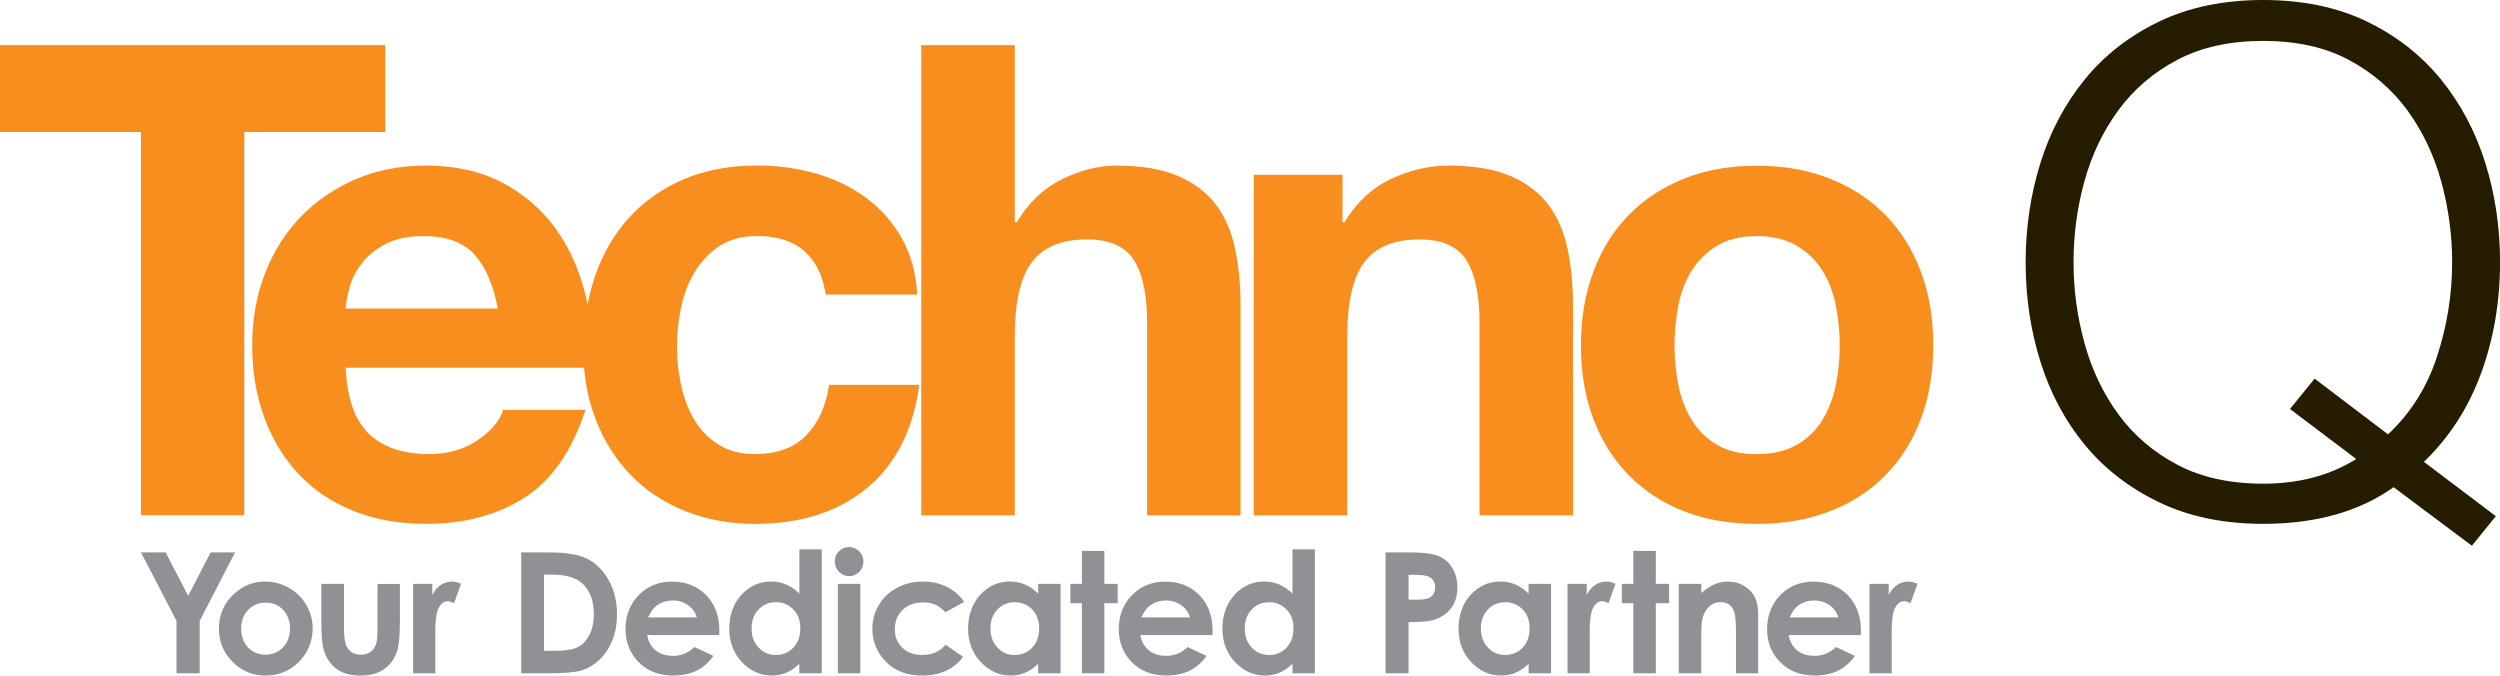 <?xml version="1.0" encoding="UTF-8"?>
<svg id="Layer_2" data-name="Layer 2" xmlns="http://www.w3.org/2000/svg" viewBox="0 0 499.82 135.06">
  <defs>
    <style>
      .cls-1 {
        fill: #261c02;
      }

      .cls-1, .cls-2, .cls-3 {
        stroke-width: 0px;
      }

      .cls-2 {
        fill: #919195;
      }

      .cls-3 {
        fill: #f78e1e;
      }
    </style>
  </defs>
  <g id="Layer_1-2" data-name="Layer 1">
    <g>
      <g>
        <path class="cls-3" d="M0,26.39V9.02h77.02v17.37h-28.18v76.62h-20.66V26.39H0Z"/>
        <path class="cls-3" d="M73.72,86.69c2.82,2.73,6.85,4.09,12.11,4.09,3.77,0,7.03-.96,9.75-2.84,2.72-1.89,4.39-3.88,5-5.99h16.46c-2.64,8.16-6.68,13.99-12.12,17.51-5.44,3.51-12.03,5.27-19.74,5.27-5.36,0-10.19-.85-14.48-2.57-4.31-1.71-7.95-4.15-10.93-7.31-2.98-3.16-5.29-6.93-6.91-11.32-1.63-4.39-2.44-9.22-2.44-14.48s.84-9.83,2.5-14.22c1.67-4.38,4.04-8.18,7.11-11.39,3.07-3.2,6.73-5.73,10.99-7.57,4.26-1.84,8.98-2.77,14.16-2.77,5.79,0,10.83,1.13,15.13,3.36,4.3,2.24,7.84,5.25,10.61,9.02,2.76,3.77,4.75,8.08,5.99,12.9,1.22,4.83,1.67,9.87,1.31,15.14h-49.1c.26,6.06,1.79,10.45,4.6,13.17ZM94.86,50.88c-2.24-2.46-5.64-3.68-10.21-3.68-2.98,0-5.46.5-7.44,1.52-1.97,1.01-3.55,2.25-4.74,3.75-1.18,1.5-2.02,3.07-2.5,4.74-.49,1.67-.78,3.16-.86,4.48h30.41c-.88-4.75-2.44-8.34-4.67-10.8Z"/>
        <path class="cls-3" d="M151.27,47.2c-2.99,0-5.49.68-7.51,2.03-2.02,1.37-3.67,3.12-4.93,5.27-1.28,2.15-2.17,4.52-2.7,7.11-.53,2.59-.79,5.15-.79,7.7s.26,4.96.79,7.5c.53,2.55,1.38,4.85,2.57,6.91,1.19,2.07,2.79,3.76,4.81,5.07,2.01,1.32,4.48,1.99,7.37,1.99,4.48,0,7.92-1.26,10.33-3.76,2.41-2.5,3.93-5.86,4.54-10.07h18.04c-1.23,9.05-4.74,15.93-10.53,20.68-5.8,4.74-13.22,7.11-22.25,7.11-5.09,0-9.76-.85-14.03-2.57-4.26-1.71-7.88-4.1-10.86-7.18-2.98-3.07-5.31-6.73-6.97-11-1.67-4.25-2.51-8.93-2.51-14.02s.76-10.16,2.3-14.68c1.53-4.52,3.8-8.42,6.78-11.72,2.99-3.3,6.63-5.86,10.94-7.71,4.3-1.84,9.21-2.77,14.74-2.77,4.03,0,7.92.53,11.65,1.58,3.72,1.05,7.06,2.66,10.01,4.8,2.94,2.16,5.32,4.83,7.17,8.04,1.84,3.2,2.9,7,3.16,11.39h-18.3c-1.23-7.81-5.84-11.72-13.82-11.72Z"/>
        <path class="cls-3" d="M202.88,9.02v35.41h.39c2.37-3.95,5.4-6.82,9.09-8.62,3.68-1.8,7.28-2.7,10.79-2.7,5.01,0,9.11.68,12.31,2.05,3.2,1.37,5.73,3.25,7.57,5.66,1.84,2.42,3.13,5.36,3.88,8.83.75,3.47,1.12,7.3,1.12,11.51v41.87h-18.69v-38.44c0-5.62-.88-9.81-2.63-12.57-1.76-2.77-4.87-4.15-9.35-4.15-5.09,0-8.78,1.51-11.06,4.54-2.28,3.03-3.42,8.01-3.42,14.94v35.68h-18.7V9.02h18.7Z"/>
        <path class="cls-3" d="M268.41,34.95v9.48h.4c2.37-3.95,5.44-6.82,9.21-8.62,3.77-1.8,7.63-2.7,11.59-2.7,5,0,9.11.68,12.31,2.05,3.2,1.37,5.72,3.25,7.56,5.66,1.85,2.42,3.14,5.36,3.89,8.83.75,3.47,1.12,7.3,1.12,11.51v41.87h-18.69v-38.44c0-5.62-.88-9.81-2.63-12.57-1.75-2.77-4.87-4.15-9.34-4.15-5.09,0-8.78,1.51-11.06,4.54-2.28,3.03-3.42,8.01-3.42,14.94v35.68h-18.69V34.95h17.76Z"/>
        <path class="cls-3" d="M318.59,54.25c1.65-4.43,4.02-8.21,7.11-11.33,3.06-3.11,6.75-5.53,11.05-7.23,4.29-1.71,9.13-2.56,14.48-2.56s10.2.85,14.54,2.56c4.35,1.71,8.06,4.13,11.12,7.23,3.08,3.12,5.45,6.9,7.12,11.33,1.67,4.43,2.5,9.36,2.5,14.81s-.84,10.37-2.5,14.75c-1.67,4.39-4.03,8.14-7.12,11.26-3.06,3.11-6.77,5.51-11.12,7.17-4.34,1.67-9.19,2.5-14.54,2.5s-10.19-.83-14.48-2.5c-4.3-1.66-7.99-4.06-11.05-7.17-3.08-3.12-5.45-6.86-7.11-11.26-1.68-4.38-2.52-9.3-2.52-14.75s.84-10.37,2.52-14.81ZM335.56,77.03c.53,2.59,1.42,4.91,2.69,6.98,1.28,2.06,2.97,3.71,5.07,4.94,2.11,1.23,4.74,1.84,7.9,1.84s5.82-.61,7.96-1.84c2.16-1.23,3.87-2.88,5.14-4.94,1.27-2.07,2.18-4.39,2.7-6.98.53-2.6.79-5.25.79-7.97s-.26-5.38-.79-8.03c-.53-2.64-1.43-4.96-2.7-6.98-1.27-2.02-2.97-3.67-5.14-4.94-2.14-1.27-4.8-1.91-7.96-1.91s-5.79.64-7.9,1.91c-2.1,1.27-3.79,2.92-5.07,4.94-1.27,2.01-2.17,4.34-2.69,6.98-.52,2.64-.78,5.31-.78,8.03s.26,5.38.78,7.97Z"/>
        <path class="cls-1" d="M478.55,97.4c-6.86,4.89-15.55,7.33-26.08,7.33-7.89,0-14.82-1.43-20.78-4.3-5.97-2.87-10.92-6.69-14.87-11.48-3.95-4.8-6.91-10.34-8.88-16.63-1.98-6.29-2.96-12.93-2.96-19.87s.99-13.58,2.96-19.88c1.97-6.3,4.93-11.86,8.88-16.71,3.94-4.84,8.9-8.69,14.87-11.56,5.97-2.86,12.9-4.3,20.78-4.3s14.81,1.44,20.73,4.3c5.92,2.87,10.85,6.72,14.8,11.56,3.94,4.84,6.9,10.41,8.88,16.71,1.97,6.3,2.95,12.92,2.95,19.88,0,7.89-1.27,15.29-3.8,22.2-2.54,6.91-6.35,12.81-11.42,17.69l14.38,10.86-4.79,5.91-15.64-11.7ZM487.21,71.32c2.02-6.1,3.04-12.4,3.04-18.88,0-5.55-.74-10.95-2.19-16.21-1.46-5.26-3.71-9.99-6.76-14.17-3.05-4.18-6.96-7.54-11.7-10.08-4.74-2.54-10.45-3.8-17.13-3.8s-12.4,1.27-17.19,3.8c-4.79,2.53-8.72,5.9-11.77,10.08-3.06,4.18-5.32,8.9-6.77,14.17-1.46,5.26-2.18,10.66-2.18,16.21s.73,10.83,2.18,16.14c1.46,5.31,3.71,10.05,6.77,14.23,3.05,4.19,6.98,7.55,11.77,10.09,4.79,2.54,10.52,3.8,17.19,3.8,7.15,0,13.34-1.64,18.61-4.93l-13.25-10,4.93-6.07,14.67,11.14c4.51-4.22,7.77-9.39,9.79-15.51Z"/>
      </g>
      <g>
        <path class="cls-2" d="M28.17,110.44h4.94l4.51,8.69,4.49-8.69h4.88l-7.07,13.7v10.46h-4.63v-10.46l-7.1-13.7Z"/>
        <path class="cls-2" d="M53.02,116.27c1.69,0,3.27.42,4.76,1.27,1.48.84,2.64,1.99,3.48,3.43.83,1.45,1.25,3.01,1.25,4.68s-.42,3.26-1.26,4.73c-.84,1.47-1.98,2.61-3.42,3.44-1.45.83-3.04,1.24-4.78,1.24-2.56,0-4.75-.91-6.56-2.74-1.81-1.82-2.72-4.04-2.72-6.65,0-2.79,1.02-5.12,3.07-6.98,1.8-1.62,3.86-2.43,6.19-2.43ZM53.09,120.49c-1.39,0-2.55.48-3.48,1.45-.93.97-1.39,2.21-1.39,3.72s.46,2.82,1.37,3.78c.92.96,2.08,1.45,3.48,1.45s2.57-.49,3.51-1.46c.93-.98,1.4-2.23,1.4-3.76s-.46-2.78-1.37-3.74c-.92-.96-2.09-1.44-3.51-1.44Z"/>
        <path class="cls-2" d="M64.25,116.73h4.53v8.61c0,1.68.11,2.84.35,3.49.23.65.6,1.16,1.11,1.52.51.36,1.14.54,1.89.54s1.38-.18,1.9-.53c.52-.36.91-.88,1.16-1.57.19-.51.28-1.62.28-3.3v-8.75h4.48v7.57c0,3.12-.25,5.26-.74,6.41-.6,1.4-1.49,2.48-2.66,3.23-1.17.75-2.66,1.12-4.47,1.12-1.96,0-3.55-.44-4.76-1.31-1.21-.88-2.06-2.1-2.55-3.66-.35-1.08-.53-3.05-.53-5.91v-7.44Z"/>
        <path class="cls-2" d="M82.59,116.73h3.84v2.25c.42-.89.97-1.56,1.66-2.02.69-.46,1.45-.69,2.27-.69.58,0,1.19.15,1.82.46l-1.4,3.86c-.53-.26-.96-.39-1.3-.39-.69,0-1.27.43-1.75,1.28-.48.85-.71,2.53-.71,5.03l.02.87v7.23h-4.45v-17.87Z"/>
      </g>
      <g>
        <path class="cls-2" d="M104.2,110.44h5.45c3.51,0,6.12.43,7.83,1.31,1.71.87,3.11,2.29,4.22,4.25,1.1,1.96,1.66,4.25,1.66,6.87,0,1.86-.31,3.57-.93,5.13-.62,1.56-1.47,2.85-2.56,3.88-1.09,1.03-2.27,1.74-3.54,2.14-1.27.39-3.47.59-6.6.59h-5.53v-24.16ZM108.77,114.88v15.24h2.14c2.1,0,3.63-.24,4.58-.72.95-.48,1.72-1.29,2.33-2.43.6-1.14.9-2.54.9-4.21,0-2.57-.72-4.56-2.15-5.97-1.29-1.27-3.37-1.91-6.23-1.91h-1.56Z"/>
        <path class="cls-2" d="M143.8,126.97h-14.41c.21,1.27.76,2.28,1.67,3.03.9.75,2.06,1.12,3.46,1.12,1.67,0,3.11-.59,4.32-1.76l3.78,1.77c-.94,1.34-2.07,2.32-3.38,2.97-1.31.64-2.88.96-4.68.96-2.81,0-5.09-.88-6.85-2.65-1.76-1.77-2.65-3.98-2.65-6.64s.88-4.99,2.64-6.79c1.76-1.8,3.96-2.7,6.61-2.7,2.81,0,5.1.9,6.87,2.7,1.76,1.8,2.64,4.18,2.64,7.14l-.02.85ZM139.32,123.43c-.3-1-.88-1.81-1.75-2.43-.87-.62-1.88-.94-3.04-.94-1.25,0-2.35.35-3.29,1.05-.59.44-1.14,1.21-1.65,2.32h9.73Z"/>
        <path class="cls-2" d="M159.81,109.83h4.48v24.77h-4.48v-1.89c-.88.83-1.75,1.43-2.63,1.8-.88.37-1.84.55-2.86.55-2.31,0-4.31-.9-5.99-2.69-1.68-1.79-2.53-4.02-2.53-6.68s.82-5.02,2.45-6.79c1.63-1.76,3.61-2.64,5.94-2.64,1.07,0,2.08.2,3.02.61.94.41,1.81,1.01,2.61,1.82v-8.87ZM155.09,120.41c-1.39,0-2.54.49-3.46,1.47-.92.98-1.37,2.24-1.37,3.77s.47,2.82,1.4,3.81c.93,1,2.08,1.49,3.45,1.49s2.58-.49,3.5-1.47c.93-.98,1.39-2.26,1.39-3.85s-.46-2.82-1.39-3.78c-.93-.96-2.1-1.45-3.52-1.45Z"/>
        <path class="cls-2" d="M169.76,109.37c.79,0,1.46.28,2.02.85.56.57.84,1.26.84,2.07s-.28,1.48-.84,2.05c-.56.56-1.22.85-2,.85s-1.48-.29-2.04-.86c-.56-.58-.84-1.27-.84-2.1s.28-1.46.84-2.02c.56-.56,1.23-.84,2.01-.84ZM167.51,116.73h4.49v17.87h-4.49v-17.87Z"/>
        <path class="cls-2" d="M192.75,120.35l-3.73,2.05c-.7-.73-1.4-1.24-2.08-1.53-.69-.28-1.49-.43-2.41-.43-1.68,0-3.03.5-4.07,1.5-1.04,1-1.55,2.28-1.55,3.85s.5,2.76,1.5,3.72c1,.96,2.31,1.44,3.93,1.44,2.01,0,3.57-.68,4.69-2.05l3.54,2.42c-1.92,2.49-4.62,3.74-8.11,3.74-3.14,0-5.61-.93-7.38-2.79-1.78-1.86-2.67-4.04-2.67-6.54,0-1.73.43-3.32,1.3-4.78.86-1.46,2.07-2.6,3.62-3.43,1.55-.83,3.28-1.25,5.2-1.25,1.77,0,3.37.35,4.78,1.06,1.41.71,2.57,1.71,3.47,3.02Z"/>
        <path class="cls-2" d="M207.56,116.73h4.48v17.87h-4.48v-1.89c-.88.83-1.75,1.43-2.63,1.8-.88.37-1.84.55-2.86.55-2.31,0-4.31-.9-5.99-2.69-1.68-1.79-2.53-4.02-2.53-6.68s.81-5.02,2.44-6.79c1.63-1.76,3.61-2.64,5.94-2.64,1.07,0,2.08.2,3.02.61.94.41,1.81,1.01,2.61,1.82v-1.97ZM202.85,120.41c-1.39,0-2.54.49-3.46,1.47-.92.98-1.38,2.24-1.38,3.77s.47,2.82,1.4,3.81c.93,1,2.08,1.49,3.45,1.49s2.58-.49,3.5-1.47c.93-.98,1.39-2.26,1.39-3.85s-.46-2.82-1.39-3.78c-.93-.96-2.1-1.45-3.52-1.45Z"/>
        <path class="cls-2" d="M216.3,110.14h4.49v6.59h2.66v3.86h-2.66v14.01h-4.49v-14.01h-2.3v-3.86h2.3v-6.59Z"/>
        <path class="cls-2" d="M242.4,126.97h-14.41c.21,1.27.76,2.28,1.67,3.03.9.75,2.06,1.12,3.46,1.12,1.68,0,3.12-.59,4.32-1.76l3.78,1.77c-.94,1.34-2.07,2.32-3.38,2.97-1.31.64-2.87.96-4.68.96-2.8,0-5.09-.88-6.85-2.65-1.76-1.77-2.64-3.98-2.64-6.64s.88-4.99,2.64-6.79c1.76-1.8,3.96-2.7,6.61-2.7,2.82,0,5.1.9,6.87,2.7,1.76,1.8,2.64,4.18,2.64,7.14l-.02.85ZM237.92,123.43c-.3-1-.88-1.81-1.75-2.43-.87-.62-1.88-.94-3.04-.94-1.25,0-2.35.35-3.29,1.05-.59.44-1.14,1.21-1.64,2.32h9.73Z"/>
        <path class="cls-2" d="M258.4,109.83h4.49v24.77h-4.49v-1.89c-.88.83-1.75,1.43-2.63,1.8-.88.37-1.84.55-2.86.55-2.31,0-4.3-.9-5.99-2.69-1.68-1.79-2.53-4.02-2.53-6.68s.81-5.02,2.44-6.79c1.63-1.76,3.61-2.64,5.94-2.64,1.07,0,2.08.2,3.02.61.94.41,1.81,1.01,2.61,1.82v-8.87ZM253.69,120.41c-1.39,0-2.54.49-3.45,1.47-.92.98-1.38,2.24-1.38,3.77s.47,2.82,1.4,3.81c.93,1,2.08,1.49,3.45,1.49s2.58-.49,3.5-1.47c.93-.98,1.39-2.26,1.39-3.85s-.46-2.82-1.39-3.78c-.93-.96-2.1-1.45-3.52-1.45Z"/>
      </g>
      <g>
        <path class="cls-2" d="M277.01,110.44h4.88c2.64,0,4.54.24,5.71.73,1.17.49,2.09,1.28,2.76,2.37.67,1.09,1.01,2.4,1.01,3.92,0,1.69-.44,3.09-1.32,4.21-.88,1.12-2.08,1.89-3.59,2.33-.89.25-2.5.38-4.85.38v10.23h-4.6v-24.16ZM281.62,119.89h1.46c1.15,0,1.95-.08,2.4-.25.45-.16.8-.44,1.06-.82.26-.38.39-.84.39-1.38,0-.93-.36-1.62-1.08-2.04-.53-.32-1.5-.48-2.93-.48h-1.3v4.96Z"/>
        <path class="cls-2" d="M305.62,116.73h4.48v17.87h-4.48v-1.89c-.88.83-1.75,1.43-2.64,1.8-.88.37-1.83.55-2.86.55-2.31,0-4.31-.9-5.99-2.69-1.69-1.79-2.53-4.02-2.53-6.68s.81-5.02,2.44-6.79c1.63-1.76,3.61-2.64,5.94-2.64,1.07,0,2.08.2,3.02.61.94.41,1.81,1.01,2.61,1.82v-1.97ZM300.9,120.41c-1.39,0-2.54.49-3.45,1.47-.92.98-1.38,2.24-1.38,3.77s.47,2.82,1.4,3.81c.93,1,2.08,1.49,3.45,1.49s2.58-.49,3.5-1.47c.93-.98,1.39-2.26,1.39-3.85s-.46-2.82-1.39-3.78c-.93-.96-2.1-1.45-3.52-1.45Z"/>
        <path class="cls-2" d="M313.39,116.73h3.84v2.25c.42-.89.97-1.56,1.66-2.02.69-.46,1.44-.69,2.27-.69.58,0,1.19.15,1.82.46l-1.4,3.86c-.53-.26-.96-.39-1.3-.39-.69,0-1.27.43-1.75,1.28-.48.85-.71,2.53-.71,5.03l.02.87v7.23h-4.45v-17.87Z"/>
        <path class="cls-2" d="M326.55,110.14h4.49v6.59h2.66v3.86h-2.66v14.01h-4.49v-14.01h-2.3v-3.86h2.3v-6.59Z"/>
        <path class="cls-2" d="M335.65,116.73h4.49v1.83c1.02-.86,1.94-1.45,2.76-1.79.83-.34,1.67-.5,2.54-.5,1.77,0,3.27.62,4.51,1.86,1.04,1.05,1.56,2.61,1.56,4.67v11.81h-4.44v-7.83c0-2.13-.1-3.55-.29-4.25-.19-.7-.52-1.23-1-1.6-.47-.37-1.06-.55-1.76-.55-.91,0-1.69.3-2.34.91-.65.61-1.1,1.45-1.35,2.52-.13.56-.2,1.77-.2,3.63v7.17h-4.49v-17.87Z"/>
        <path class="cls-2" d="M372.02,126.97h-14.41c.21,1.27.76,2.28,1.67,3.03.9.75,2.06,1.12,3.46,1.12,1.68,0,3.12-.59,4.32-1.76l3.78,1.77c-.94,1.34-2.07,2.32-3.38,2.97-1.31.64-2.88.96-4.68.96-2.8,0-5.09-.88-6.85-2.65-1.76-1.77-2.64-3.98-2.64-6.64s.88-4.99,2.64-6.79c1.76-1.8,3.96-2.7,6.61-2.7,2.81,0,5.1.9,6.87,2.7,1.76,1.8,2.64,4.18,2.64,7.14l-.02.85ZM367.53,123.43c-.3-1-.88-1.81-1.75-2.43-.87-.62-1.88-.94-3.04-.94-1.25,0-2.35.35-3.29,1.05-.59.44-1.14,1.21-1.64,2.32h9.72Z"/>
        <path class="cls-2" d="M373.77,116.73h3.84v2.25c.42-.89.97-1.56,1.66-2.02.69-.46,1.45-.69,2.27-.69.58,0,1.19.15,1.82.46l-1.4,3.86c-.53-.26-.96-.39-1.3-.39-.69,0-1.27.43-1.75,1.28-.48.85-.72,2.53-.72,5.03l.02.87v7.23h-4.45v-17.87Z"/>
      </g>
    </g>
  </g>
</svg>